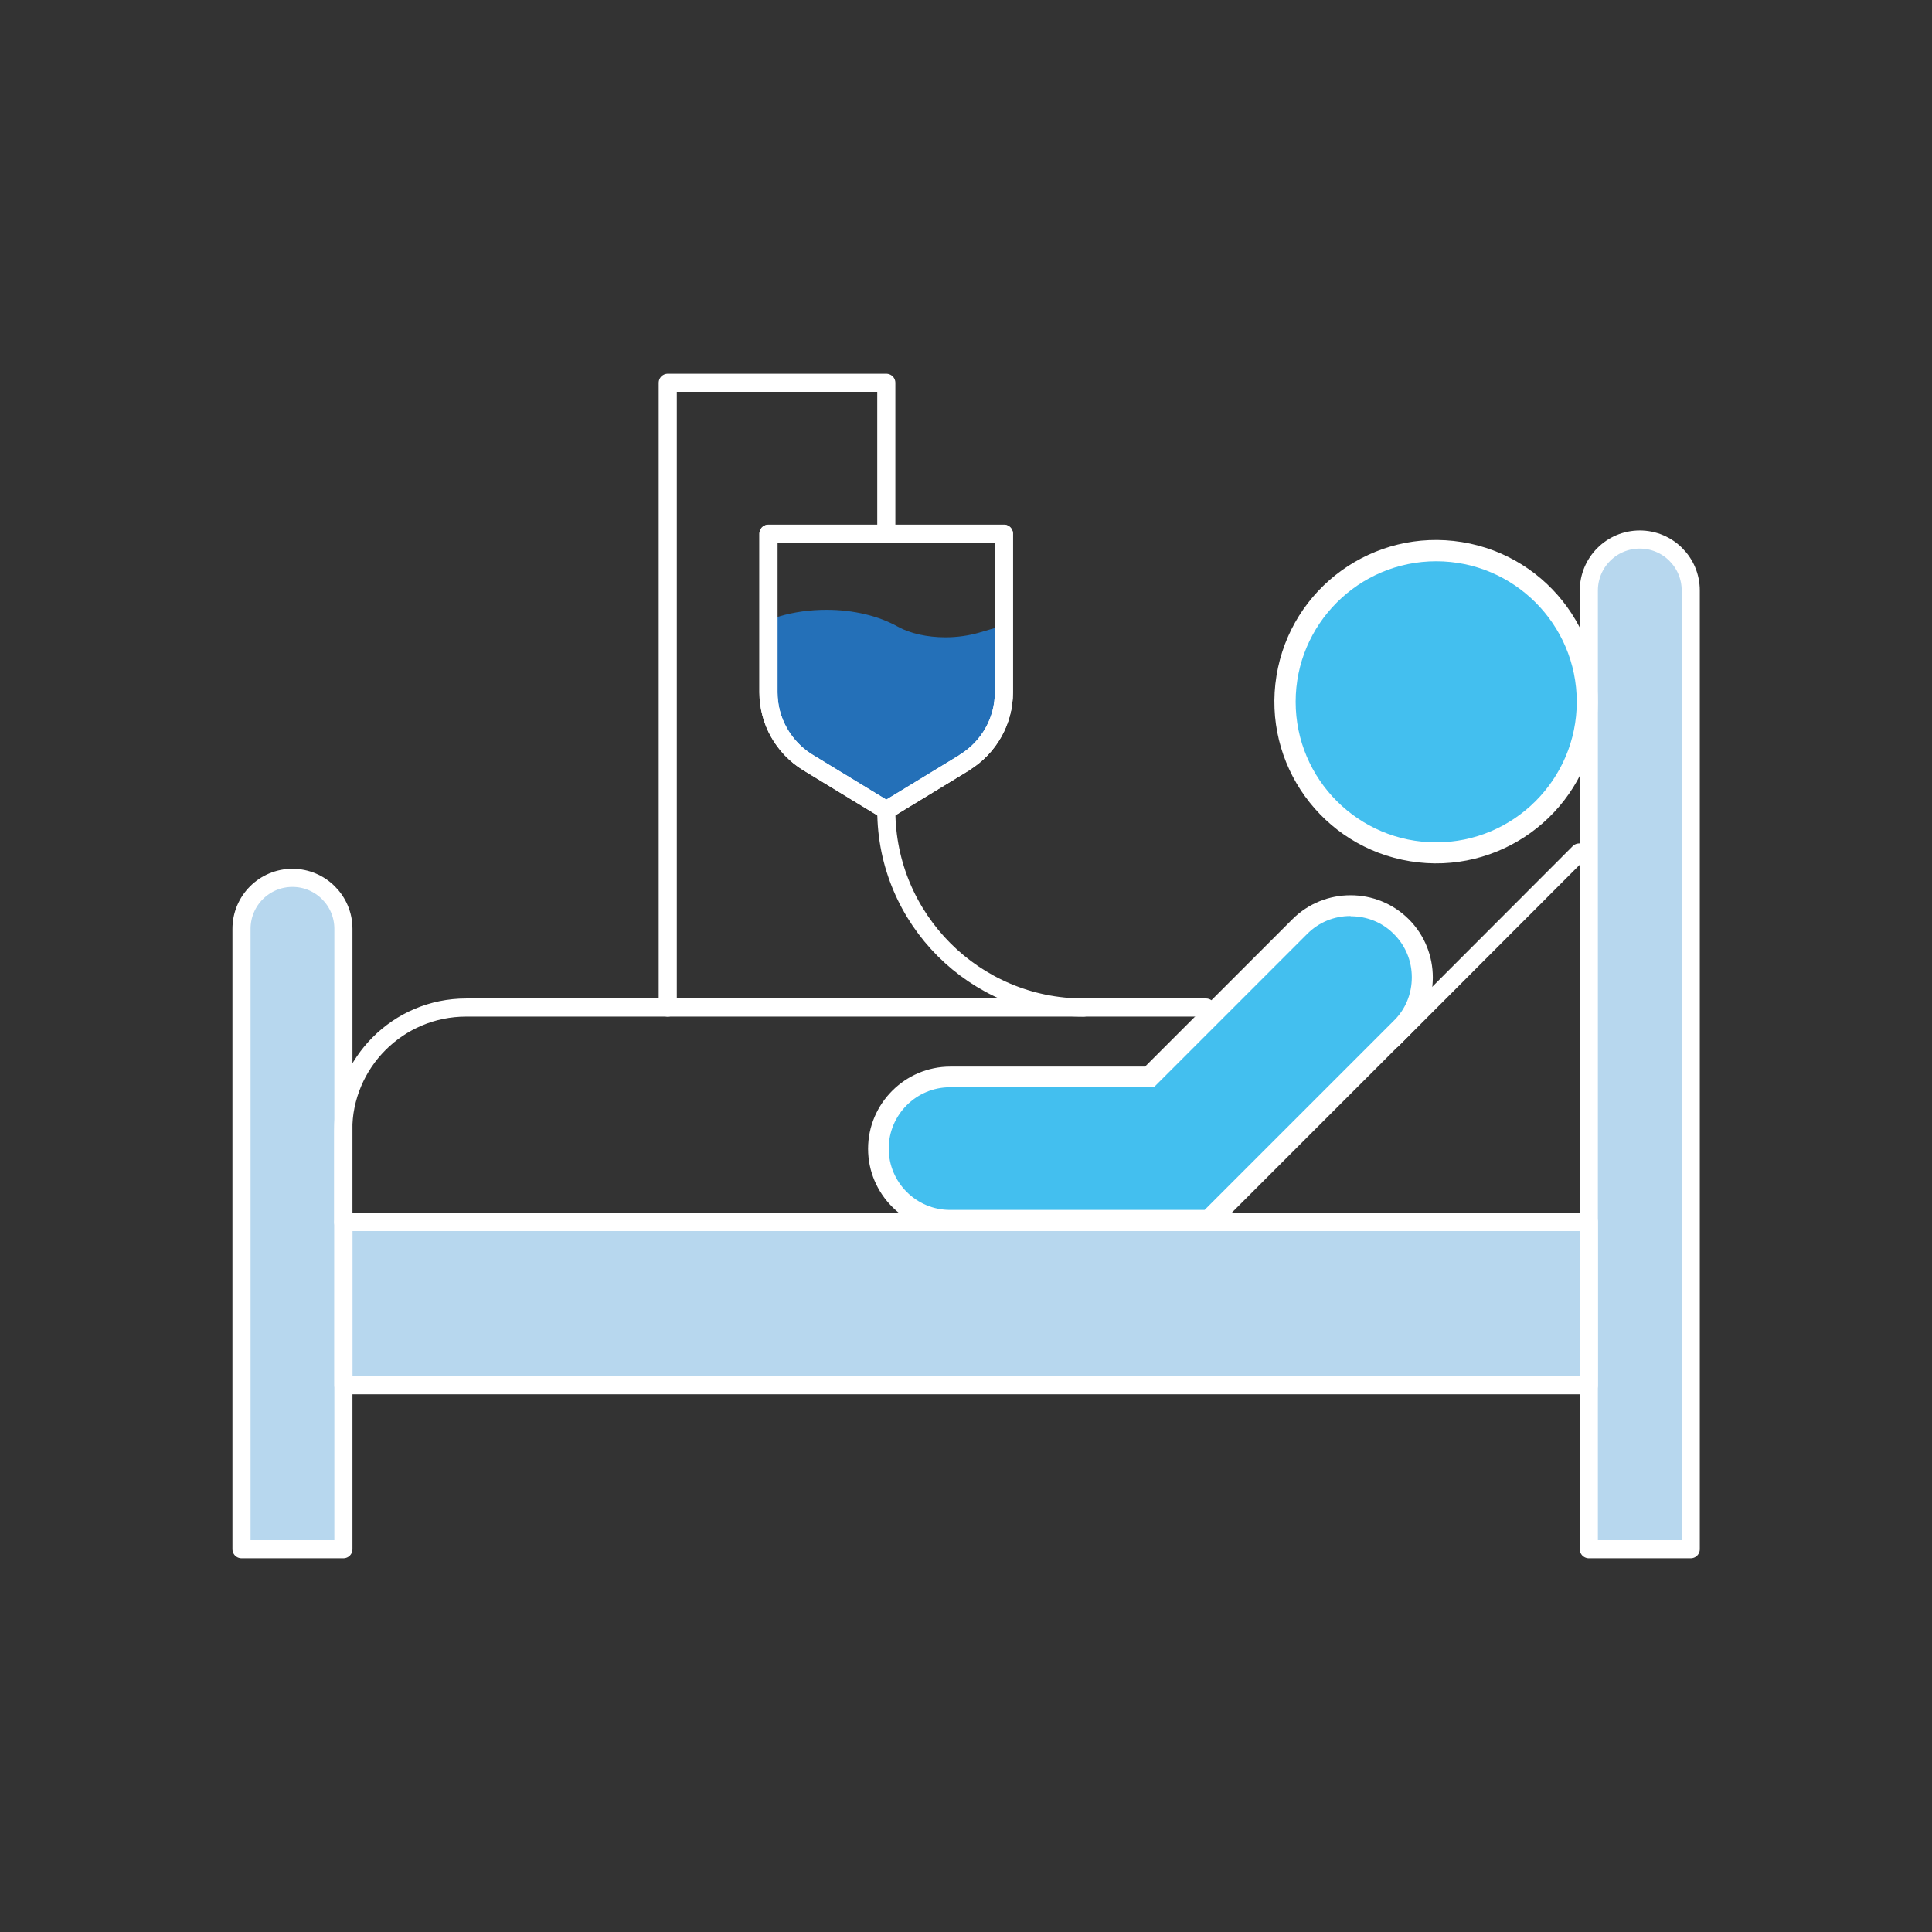 <?xml version="1.0" encoding="UTF-8"?><svg id="_レイヤー_2" xmlns="http://www.w3.org/2000/svg" viewBox="0 0 80 80"><rect x="0" y="0" width="80" height="80" fill="#333333" stroke="none"/><defs><style>.cls-1{fill:#fff;}.cls-2,.cls-3{fill:none;}.cls-4{fill:#43bfef;}.cls-5{fill:#b7d7ee;}.cls-3{stroke:#fff;stroke-linecap:round;stroke-linejoin:round;stroke-width:.75px;}.cls-6{fill:#2470b8;}</style></defs><g id="_ターゲットアイコン"><rect class="cls-2" width="80" height="80"/><path class="cls-5" d="M10.25,63.9v-25.44c0-1.02.83-1.86,1.86-1.86s1.86.83,1.86,1.86v25.44h-3.72Z"/><path class="cls-5" d="M66.04,63.9V24.45c0-1.02.83-1.86,1.86-1.86s1.86.83,1.86,1.86v39.45h-3.72Z"/><rect class="cls-5" x="13.96" y="50.35" width="52.08" height="7.26"/><path class="cls-5" d="M9.75,64.4v-25.94c0-1.3,1.06-2.36,2.36-2.36s2.36,1.06,2.36,2.36v25.94h-4.72Z"/><path class="cls-5" d="M65.54,64.4V24.45c0-1.3,1.06-2.36,2.36-2.36s2.36,1.06,2.36,2.36v39.95h-4.72Z"/><path class="cls-4" d="M59.47,35.26c-3.42,0-6.2-2.78-6.2-6.2s2.78-6.2,6.2-6.2,6.2,2.78,6.2,6.2-2.78,6.2-6.2,6.2Z"/><path class="cls-1" d="M59.47,23.24c3.21,0,5.82,2.61,5.82,5.82s-2.61,5.82-5.82,5.82-5.82-2.61-5.82-5.82,2.61-5.82,5.82-5.82M59.47,22.49c-3.62,0-6.57,2.95-6.57,6.57s2.95,6.57,6.57,6.57,6.57-2.95,6.57-6.57-2.95-6.57-6.57-6.57h0Z"/><path class="cls-4" d="M39.35,50.48c-1.61,0-2.91-1.31-2.91-2.91s1.31-2.91,2.91-2.91h8.29l6.24-6.24c.55-.55,1.28-.85,2.06-.85s1.51.3,2.06.85.85,1.28.85,2.06-.3,1.51-.85,2.06l-7.95,7.95h-10.7Z"/><path class="cls-1" d="M55.93,37.94c.68,0,1.32.26,1.79.74.48.48.74,1.11.74,1.79s-.26,1.32-.74,1.79l-7.84,7.84h-10.54c-1.4,0-2.54-1.14-2.54-2.54s1.14-2.54,2.54-2.54h8.44l.22-.22,6.13-6.13c.48-.48,1.11-.74,1.79-.74M55.93,37.19c-.88,0-1.7.34-2.32.96l-6.13,6.13h-8.13c-1.81,0-3.29,1.47-3.29,3.29s1.47,3.29,3.29,3.29h10.85l8.06-8.06c.62-.62.96-1.44.96-2.32s-.34-1.71-.96-2.32c-.62-.62-1.45-.96-2.32-.96h0Z"/><path class="cls-6" d="M33.32,31.78c-.26-.16-.51-.36-.73-.59-.66-.69-1.02-1.58-1.02-2.53v-2.93l.71-.21c.6-.18,1.27-.27,1.95-.27,1.1,0,2.15.25,2.95.7.5.28,1.22.44,1.97.44.48,0,.96-.07,1.38-.19l1.29-.38v2.85c0,1.26-.67,2.46-1.75,3.11l-3.38,2.06-3.38-2.06Z"/><path class="cls-6" d="M36.7,26.82c-1.11-.63-2.8-.73-4.12-.34v2.19c0,.69.27,1.35.74,1.83.16.16.33.31.53.43l2.86,1.74,2.86-1.74c.78-.48,1.27-1.34,1.27-2.26v-1.51c-1.33.4-3.01.29-4.12-.34Z"/><path class="cls-3" d="M14.21,64.15h-4.21v-25.69c0-1.16.94-2.11,2.11-2.11h0c1.16,0,2.11.94,2.11,2.11v25.69Z"/><path class="cls-3" d="M70,64.15h-4.21V24.45c0-1.16.94-2.11,2.11-2.11h0c1.16,0,2.11.94,2.11,2.11v39.7Z"/><rect class="cls-3" x="36.62" y="28.19" width="6.76" height="51.57" transform="translate(93.98 13.98) rotate(90)"/><path class="cls-3" d="M14.21,50.6v-3.79c0-2.81,2.28-5.09,5.09-5.09h30.64"/><circle class="cls-3" cx="59.47" cy="29.06" r="6.32" transform="translate(21.28 83.12) rotate(-80.81)"/><path class="cls-3" d="M49.91,50.6h-10.56c-1.67,0-3.03-1.37-3.03-3.03h0c0-1.67,1.37-3.03,3.03-3.03h8.23"/><path class="cls-3" d="M47.58,44.53l6.2-6.2c1.18-1.18,3.11-1.18,4.29,0h0c1.18,1.18,1.18,3.11,0,4.29l-7.85,7.85"/><line class="cls-3" x1="57.66" y1="43.04" x2="65.39" y2="35.3"/><path class="cls-3" d="M39.95,31.57l-3.25,1.98-3.25-1.98c-1.01-.62-1.63-1.72-1.63-2.9v-6.57h9.75v6.57c0,1.18-.62,2.28-1.63,2.9Z"/><path class="cls-3" d="M39.95,31.57l-3.25,1.98-3.25-1.98c-1.01-.62-1.63-1.72-1.63-2.9v-6.57h9.75v6.57c0,1.18-.62,2.28-1.63,2.9Z"/><polyline class="cls-3" points="27.65 41.72 27.65 15.85 36.7 15.85 36.7 22.1"/><path class="cls-3" d="M44.87,41.72c-4.51,0-8.17-3.66-8.17-8.17"/></g></svg>